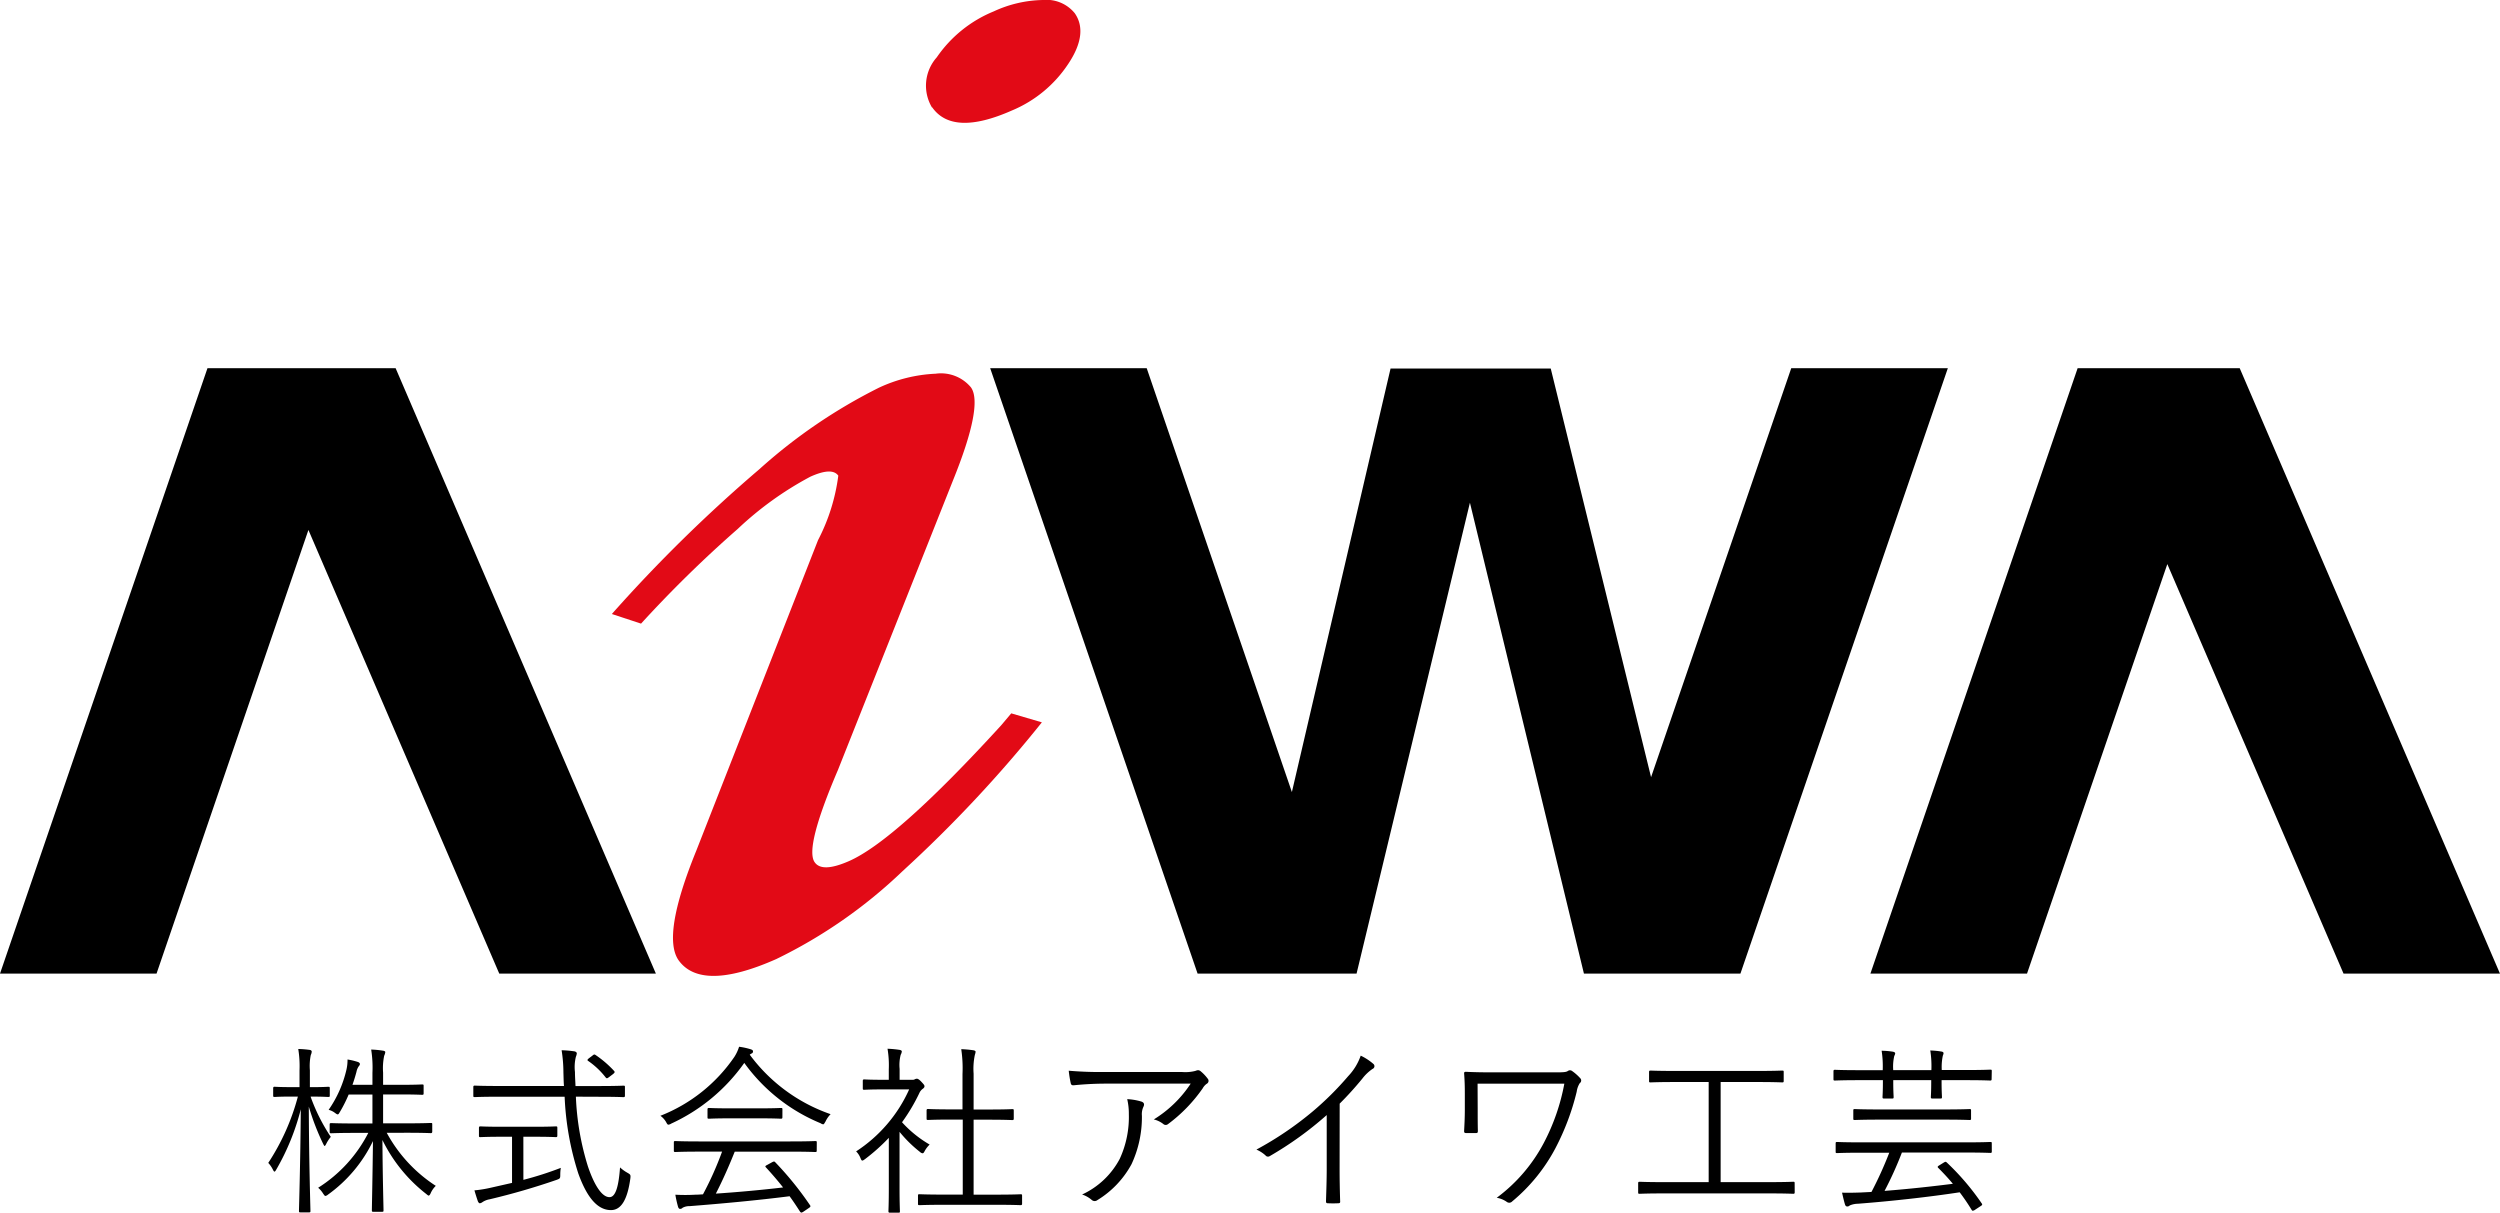 <svg xmlns="http://www.w3.org/2000/svg" width="100.862" height="48.927" viewBox="0 0 100.862 48.927">
  <g id="Group_43796" data-name="Group 43796" transform="translate(17163 -4066)">
    <g id="Group_43788" data-name="Group 43788" transform="translate(-17163 4066)">
      <path id="Path_103200" data-name="Path 103200" d="M82.862,802.991l-10.5-24.425H64.77L56.4,802.991h6.315l6.128-17.9,7.7,17.9Z" transform="translate(-56.4 -763.71)"/>
      <path id="Path_103201" data-name="Path 103201" d="M153.9,802.991l-10.5-24.425h-6.54L128.5,802.991h6.318l5.661-16.523,7.11,16.523Z" transform="translate(-53.039 -763.71)"/>
      <path id="Path_103202" data-name="Path 103202" d="M126.888,778.566l-5.655,16.5-4.048-16.489h-6.462l-3.981,17.089-5.857-17.1H94.57l8.368,24.425h6.413l4.574-19,4.6,19h6.313l8.368-24.425Z" transform="translate(-54.621 -763.71)"/>
      <path id="Path_103203" data-name="Path 103203" d="M96.1,793.151l1.235.363a52.966,52.966,0,0,1-5.617,6,19.95,19.95,0,0,1-5.1,3.551c-2.018.895-3.336.9-3.944.041-.449-.654-.217-2.115.716-4.407l4.915-12.537a7.786,7.786,0,0,0,.817-2.6c-.169-.236-.54-.223-1.127.041a13.462,13.462,0,0,0-2.931,2.108,48.935,48.935,0,0,0-3.9,3.82l-1.178-.388a60.215,60.215,0,0,1,5.94-5.832,21.7,21.7,0,0,1,4.839-3.3,6.04,6.04,0,0,1,2.285-.563,1.572,1.572,0,0,1,1.424.552c.338.474.091,1.743-.734,3.776l-4.634,11.663c-.894,2.09-1.211,3.335-.937,3.719.2.288.657.271,1.375-.042q1.9-.83,6.149-5.482Zm-3.2-24.447a1.718,1.718,0,0,1,.195-2.02,5.146,5.146,0,0,1,2.3-1.854,4.895,4.895,0,0,1,1.986-.459,1.47,1.47,0,0,1,1.279.531c.374.532.29,1.222-.259,2.044a5.04,5.04,0,0,1-2.271,1.881C94.534,769.534,93.462,769.489,92.909,768.7Z" transform="translate(-55.301 -764.371)" fill="#e20a16"/>
    </g>
    <path id="Path_103221" data-name="Path 103221" d="M16.2-219.973c.726,0,.968.015,1,.015s.059-.007.059-.066v-.293c0-.044-.007-.051-.059-.051s-.279.015-1,.015h-.924v-1.166h.682c.645,0,.85.015.894.015s.059-.007.059-.059v-.3c0-.051-.007-.059-.059-.059s-.249.015-.894.015h-.682v-.491a2.447,2.447,0,0,1,.044-.682.487.487,0,0,0,.044-.147c0-.029-.037-.051-.1-.059a3.942,3.942,0,0,0-.469-.044,4.642,4.642,0,0,1,.051.938v.484h-.806c.066-.183.117-.359.161-.52a.6.6,0,0,1,.088-.22c.037-.044.051-.066.051-.1s-.037-.066-.081-.081a2.681,2.681,0,0,0-.418-.1,1.731,1.731,0,0,1-.044.411,4.681,4.681,0,0,1-.718,1.62.7.7,0,0,1,.257.125c.051.037.081.059.11.059s.051-.037.088-.1a5.641,5.641,0,0,0,.352-.7h.96v1.166h-.667c-.726,0-.968-.015-1-.015s-.059.007-.059.051v.293c0,.059.007.066.059.066s.279-.015,1-.015h.5a5.659,5.659,0,0,1-2.023,2.214.988.988,0,0,1,.205.242c.044.059.059.088.088.088a.21.21,0,0,0,.1-.051,5.7,5.7,0,0,0,1.818-2.162c-.015,1.363-.044,2.676-.044,2.793,0,.051.007.059.059.059h.352c.051,0,.059-.007.059-.059,0-.117-.037-1.451-.044-2.837a6.217,6.217,0,0,0,1.767,2.177c.051.044.081.066.1.066s.051-.029.081-.1a.938.938,0,0,1,.205-.293,5.885,5.885,0,0,1-1.979-2.14Zm-3.834-1.459c.513,0,.652.015.7.015s.059-.007.059-.059v-.286c0-.059-.007-.066-.059-.066s-.183.015-.7.015h-.044v-.682a2.2,2.2,0,0,1,.037-.616.329.329,0,0,0,.037-.139c0-.029-.029-.059-.081-.066a4.214,4.214,0,0,0-.462-.037,4.339,4.339,0,0,1,.051.865v.674h-.315c-.506,0-.652-.015-.689-.015s-.059.007-.059.066v.286c0,.051.007.059.059.059s.183-.015.689-.015h.249a9.13,9.13,0,0,1-1.195,2.676,1.106,1.106,0,0,1,.183.264q.044.088.066.088c.022,0,.044-.029.073-.081a9.5,9.5,0,0,0,.99-2.434c-.015,2.155-.073,4-.073,4.1,0,.051.007.059.059.059h.345c.051,0,.059-.007.059-.059,0-.1-.059-1.935-.066-4.208a9.743,9.743,0,0,0,.572,1.488c.029.059.051.1.066.1s.037-.029.066-.088a1.411,1.411,0,0,1,.183-.279,7.378,7.378,0,0,1-.814-1.62Zm11.626.007c.7,0,.946.015.982.015s.059-.007.059-.059v-.345c0-.051-.007-.059-.059-.059s-.279.015-.982.015h-.953c-.007-.183-.022-.374-.022-.564a1.724,1.724,0,0,1,.037-.616.49.49,0,0,0,.037-.139c0-.037-.044-.073-.1-.081a4.194,4.194,0,0,0-.513-.044,5.79,5.79,0,0,1,.073.9c.007.183.007.359.022.542H19.957c-.711,0-.946-.015-.982-.015s-.059.007-.059.059v.345c0,.051.007.059.059.059s.271-.015.982-.015H22.6a11.679,11.679,0,0,0,.55,3.093c.374,1.041.814,1.481,1.319,1.481.411,0,.667-.418.784-1.29.015-.139,0-.147-.139-.227a1.517,1.517,0,0,1-.279-.205c-.051.7-.161,1.2-.425,1.2-.323,0-.63-.535-.865-1.224a10.825,10.825,0,0,1-.491-2.83Zm-3.057,1.613h.432c.638,0,.843.015.88.015s.059-.007.059-.059v-.308c0-.059-.007-.066-.059-.066s-.242.015-.88.015H20.089c-.645,0-.85-.015-.887-.015s-.059.007-.059.066v.308c0,.051.007.059.059.059s.242-.015.887-.015h.389v1.862l-.843.191a4.888,4.888,0,0,1-.674.11c.044.154.1.33.139.44.022.051.051.081.081.081a.249.249,0,0,0,.11-.051.764.764,0,0,1,.286-.11,27.8,27.8,0,0,0,2.7-.784c.139-.051.147-.059.147-.205a1.783,1.783,0,0,1,.022-.279,13.57,13.57,0,0,1-1.51.484Zm2.646-3.167c-.073.059-.073.081-.029.11a3.13,3.13,0,0,1,.7.66c.044.051.059.051.147-.015l.154-.117c.081-.066.073-.088.044-.125a4.274,4.274,0,0,0-.74-.638c-.051-.037-.073-.037-.139.022Zm9.192,3.4c0-.051-.007-.059-.059-.059s-.279.015-1.012.015H28.072c-.726,0-.968-.015-1-.015-.059,0-.066.007-.066.059v.323c0,.051.007.059.066.059.037,0,.279-.015,1-.015h.88a13.312,13.312,0,0,1-.77,1.723c-.11.007-.213.015-.315.015a7.2,7.2,0,0,1-.8,0,4.418,4.418,0,0,0,.11.491c.015.044.037.081.081.081a.129.129,0,0,0,.1-.044.553.553,0,0,1,.279-.066c1.283-.1,2.749-.235,4.039-.4.147.2.279.4.418.616.022.029.037.044.059.044a.227.227,0,0,0,.081-.037l.227-.154c.066-.044.066-.073.037-.11a13.149,13.149,0,0,0-1.407-1.737c-.029-.029-.051-.029-.11,0l-.213.117c-.073.037-.088.059-.044.1.249.271.476.535.689.806-.843.1-1.833.191-2.712.249.293-.572.542-1.144.762-1.693H31.7c.733,0,.968.015,1.012.015s.059-.007.059-.059Zm.557-1.144a6.832,6.832,0,0,1-3.262-2.4.385.385,0,0,1,.081-.051.081.081,0,0,0,.051-.081c0-.044-.029-.066-.1-.088a2.7,2.7,0,0,0-.462-.1,1.667,1.667,0,0,1-.191.41,6.483,6.483,0,0,1-2.983,2.375.81.81,0,0,1,.227.249c.044.081.059.11.1.11a.273.273,0,0,0,.11-.044,7.367,7.367,0,0,0,2.947-2.448,7.147,7.147,0,0,0,3.079,2.434.255.255,0,0,0,.1.044c.037,0,.051-.037.1-.117A1.035,1.035,0,0,1,33.328-220.72Zm-1.943-.191c0-.051-.007-.059-.059-.059s-.242.015-.858.015H29.281c-.616,0-.821-.015-.858-.015s-.059.007-.059.059v.315c0,.051.007.059.059.059s.242-.015.858-.015h1.188c.616,0,.821.015.858.015s.059-.007.059-.059Zm9.669,3.482c0-.051-.007-.059-.059-.059s-.279.015-1,.015H39.1V-220.5h.623c.674,0,.9.015.938.015s.059-.007.059-.059v-.323c0-.051-.007-.059-.059-.059s-.264.015-.938.015H39.1v-1.444a2.715,2.715,0,0,1,.051-.762.5.5,0,0,0,.029-.125c0-.029-.037-.051-.088-.059a4.2,4.2,0,0,0-.491-.044,5.185,5.185,0,0,1,.051,1v1.429H38.2c-.674,0-.9-.015-.938-.015s-.059.007-.059.059v.323c0,.051.007.059.059.059s.264-.015.938-.015h.462v3.027h-.74c-.718,0-.968-.015-1-.015-.059,0-.066.007-.066.059v.323c0,.051.007.059.066.059.037,0,.286-.015,1-.015h2.075c.726,0,.968.015,1,.015s.059-.007.059-.059Zm-4.941-4.677v-.44a1.634,1.634,0,0,1,.044-.572.311.311,0,0,0,.044-.139c0-.022-.037-.051-.1-.059a4.407,4.407,0,0,0-.476-.044,4.016,4.016,0,0,1,.051.828v.425h-.242c-.542,0-.711-.015-.748-.015s-.059.007-.059.059v.3c0,.051.007.059.059.059s.205-.015.748-.015H36.5a5.82,5.82,0,0,1-2.14,2.5.789.789,0,0,1,.176.271c.029.066.044.1.073.1s.059-.022.11-.059a7.7,7.7,0,0,0,.96-.858v2.045c0,.586-.015.88-.015.916s.007.059.059.059h.345c.051,0,.059-.007.059-.059s-.015-.33-.015-.916v-2.287a5.129,5.129,0,0,0,.828.814.172.172,0,0,0,.1.051c.029,0,.051-.022.081-.081a1.1,1.1,0,0,1,.205-.271,4.644,4.644,0,0,1-1.114-.9,7.493,7.493,0,0,0,.7-1.18.415.415,0,0,1,.147-.176c.044-.037.059-.059.059-.1s-.037-.081-.125-.176-.147-.125-.183-.125a.214.214,0,0,0-.066.015.194.194,0,0,1-.132.029Zm11.743.154a4.759,4.759,0,0,1-1.488,1.444,1.025,1.025,0,0,1,.381.183.145.145,0,0,0,.191.007,6.183,6.183,0,0,0,1.4-1.444.56.56,0,0,1,.161-.183.133.133,0,0,0,.037-.213,1.671,1.671,0,0,0-.271-.286.189.189,0,0,0-.11-.051.352.352,0,0,0-.11.029,1.624,1.624,0,0,1-.55.044H44.448a15.053,15.053,0,0,1-1.51-.051,4.577,4.577,0,0,0,.081.506c.015.059.044.088.125.081a12.865,12.865,0,0,1,1.363-.066Zm-4.384,4.472a1.147,1.147,0,0,1,.4.227.176.176,0,0,0,.22,0,3.838,3.838,0,0,0,1.378-1.451,4.5,4.5,0,0,0,.418-1.95.711.711,0,0,1,.059-.359c.044-.088.044-.169-.073-.213a2.351,2.351,0,0,0-.579-.1,2.579,2.579,0,0,1,.066.608,4.037,4.037,0,0,1-.367,1.8A3.261,3.261,0,0,1,43.473-217.48Zm10.395-3.665a13.262,13.262,0,0,0,.916-1.012,1.769,1.769,0,0,1,.41-.389.118.118,0,0,0,.029-.205,2.236,2.236,0,0,0-.506-.33,2.288,2.288,0,0,1-.506.828,12.336,12.336,0,0,1-1.422,1.415,13.512,13.512,0,0,1-2.28,1.547,1.311,1.311,0,0,1,.367.235.126.126,0,0,0,.169.029,13.971,13.971,0,0,0,2.3-1.657v2.17c0,.425-.015.865-.029,1.3,0,.066.015.088.073.088a4.116,4.116,0,0,0,.425,0c.059,0,.081-.022.073-.088-.015-.469-.022-.887-.022-1.327Zm5.564-.806h3.5a8.419,8.419,0,0,1-.828,2.39,6.562,6.562,0,0,1-1.9,2.214.991.991,0,0,1,.411.169.161.161,0,0,0,.213-.022,7.089,7.089,0,0,0,1.745-2.148,9.971,9.971,0,0,0,.858-2.28.85.85,0,0,1,.125-.345.129.129,0,0,0,.015-.2,1.922,1.922,0,0,0-.323-.286.144.144,0,0,0-.169-.007c-.059.044-.147.059-.454.059H60.01c-.4,0-.74-.007-1.048-.022-.051,0-.073.015-.073.059.022.293.029.506.029.836v.616c0,.352-.015.616-.029.88,0,.066.022.081.1.081h.367c.081,0,.088-.022.088-.1-.007-.257-.007-.535-.007-.865Zm12.792,4.017c0-.051-.007-.059-.059-.059s-.271.015-.968.015H69.239v-4.039h1.466c.74,0,.975.015,1.019.015s.059-.007.059-.059v-.359c0-.051-.007-.059-.059-.059s-.279.015-1.019.015H67.429c-.74,0-.982-.015-1.019-.015s-.059.007-.059.059v.359c0,.051.007.059.059.059s.279-.015,1.019-.015h1.327v4.039H66.938c-.7,0-.931-.015-.968-.015s-.059.007-.059.059v.367c0,.051.007.059.059.059s.271-.015.968-.015H71.2c.7,0,.931.015.968.015s.059-.007.059-.059Zm7.953-1.605c0-.051-.007-.059-.059-.059s-.271.015-.968.015H74.906c-.7,0-.924-.015-.968-.015s-.059.007-.059.059v.33c0,.051.007.059.059.059s.271-.015.968-.015h1.136a15.1,15.1,0,0,1-.718,1.583l-.432.022c-.22.007-.454.015-.755.007.037.161.073.323.117.469.022.066.044.088.1.088s.066-.029.117-.051a.868.868,0,0,1,.3-.059c1.319-.1,2.866-.271,4.112-.462a7.936,7.936,0,0,1,.476.7c.022.029.029.044.051.044a.2.2,0,0,0,.1-.044l.213-.139c.073-.044.081-.066.051-.11a10.06,10.06,0,0,0-1.415-1.657c-.044-.037-.059-.029-.132.015l-.161.1c-.088.051-.081.073-.044.11.213.213.41.425.586.638-.784.1-1.8.213-2.756.286a14.421,14.421,0,0,0,.7-1.547h2.6c.7,0,.924.015.968.015s.059-.007.059-.059Zm0-2.918c0-.051-.007-.059-.059-.059s-.271.015-.96.015h-1v-.022a2.194,2.194,0,0,1,.044-.557.315.315,0,0,0,.029-.1c0-.037-.037-.059-.081-.066a3.4,3.4,0,0,0-.454-.044,4.118,4.118,0,0,1,.044.792H76.2v-.029a1.888,1.888,0,0,1,.044-.542.289.289,0,0,0,.037-.1c0-.037-.029-.059-.1-.073a3.213,3.213,0,0,0-.447-.037,4.074,4.074,0,0,1,.044.784H74.81c-.689,0-.924-.015-.96-.015s-.059.007-.059.059v.308c0,.059.007.066.059.066s.271-.015.96-.015h.975v.059c0,.418-.015.579-.015.623s.007.059.059.059h.33c.051,0,.059-.007.059-.059s-.015-.205-.015-.623v-.059h1.532v.051c0,.425-.015.586-.015.63s.007.059.059.059h.33c.051,0,.059-.007.059-.059s-.015-.205-.015-.63v-.051h1c.689,0,.916.015.96.015s.059-.007.059-.066Zm-.836,1.591c0-.051-.007-.059-.059-.059s-.293.015-1.034.015H75.683c-.74,0-.99-.015-1.026-.015-.059,0-.066.007-.066.059v.33c0,.044.007.051.066.051.037,0,.286-.015,1.026-.015h2.566c.74,0,.99.015,1.034.015s.059-.007.059-.051Z" transform="translate(-17162.82 4331.674)"/>
  </g>
</svg>
